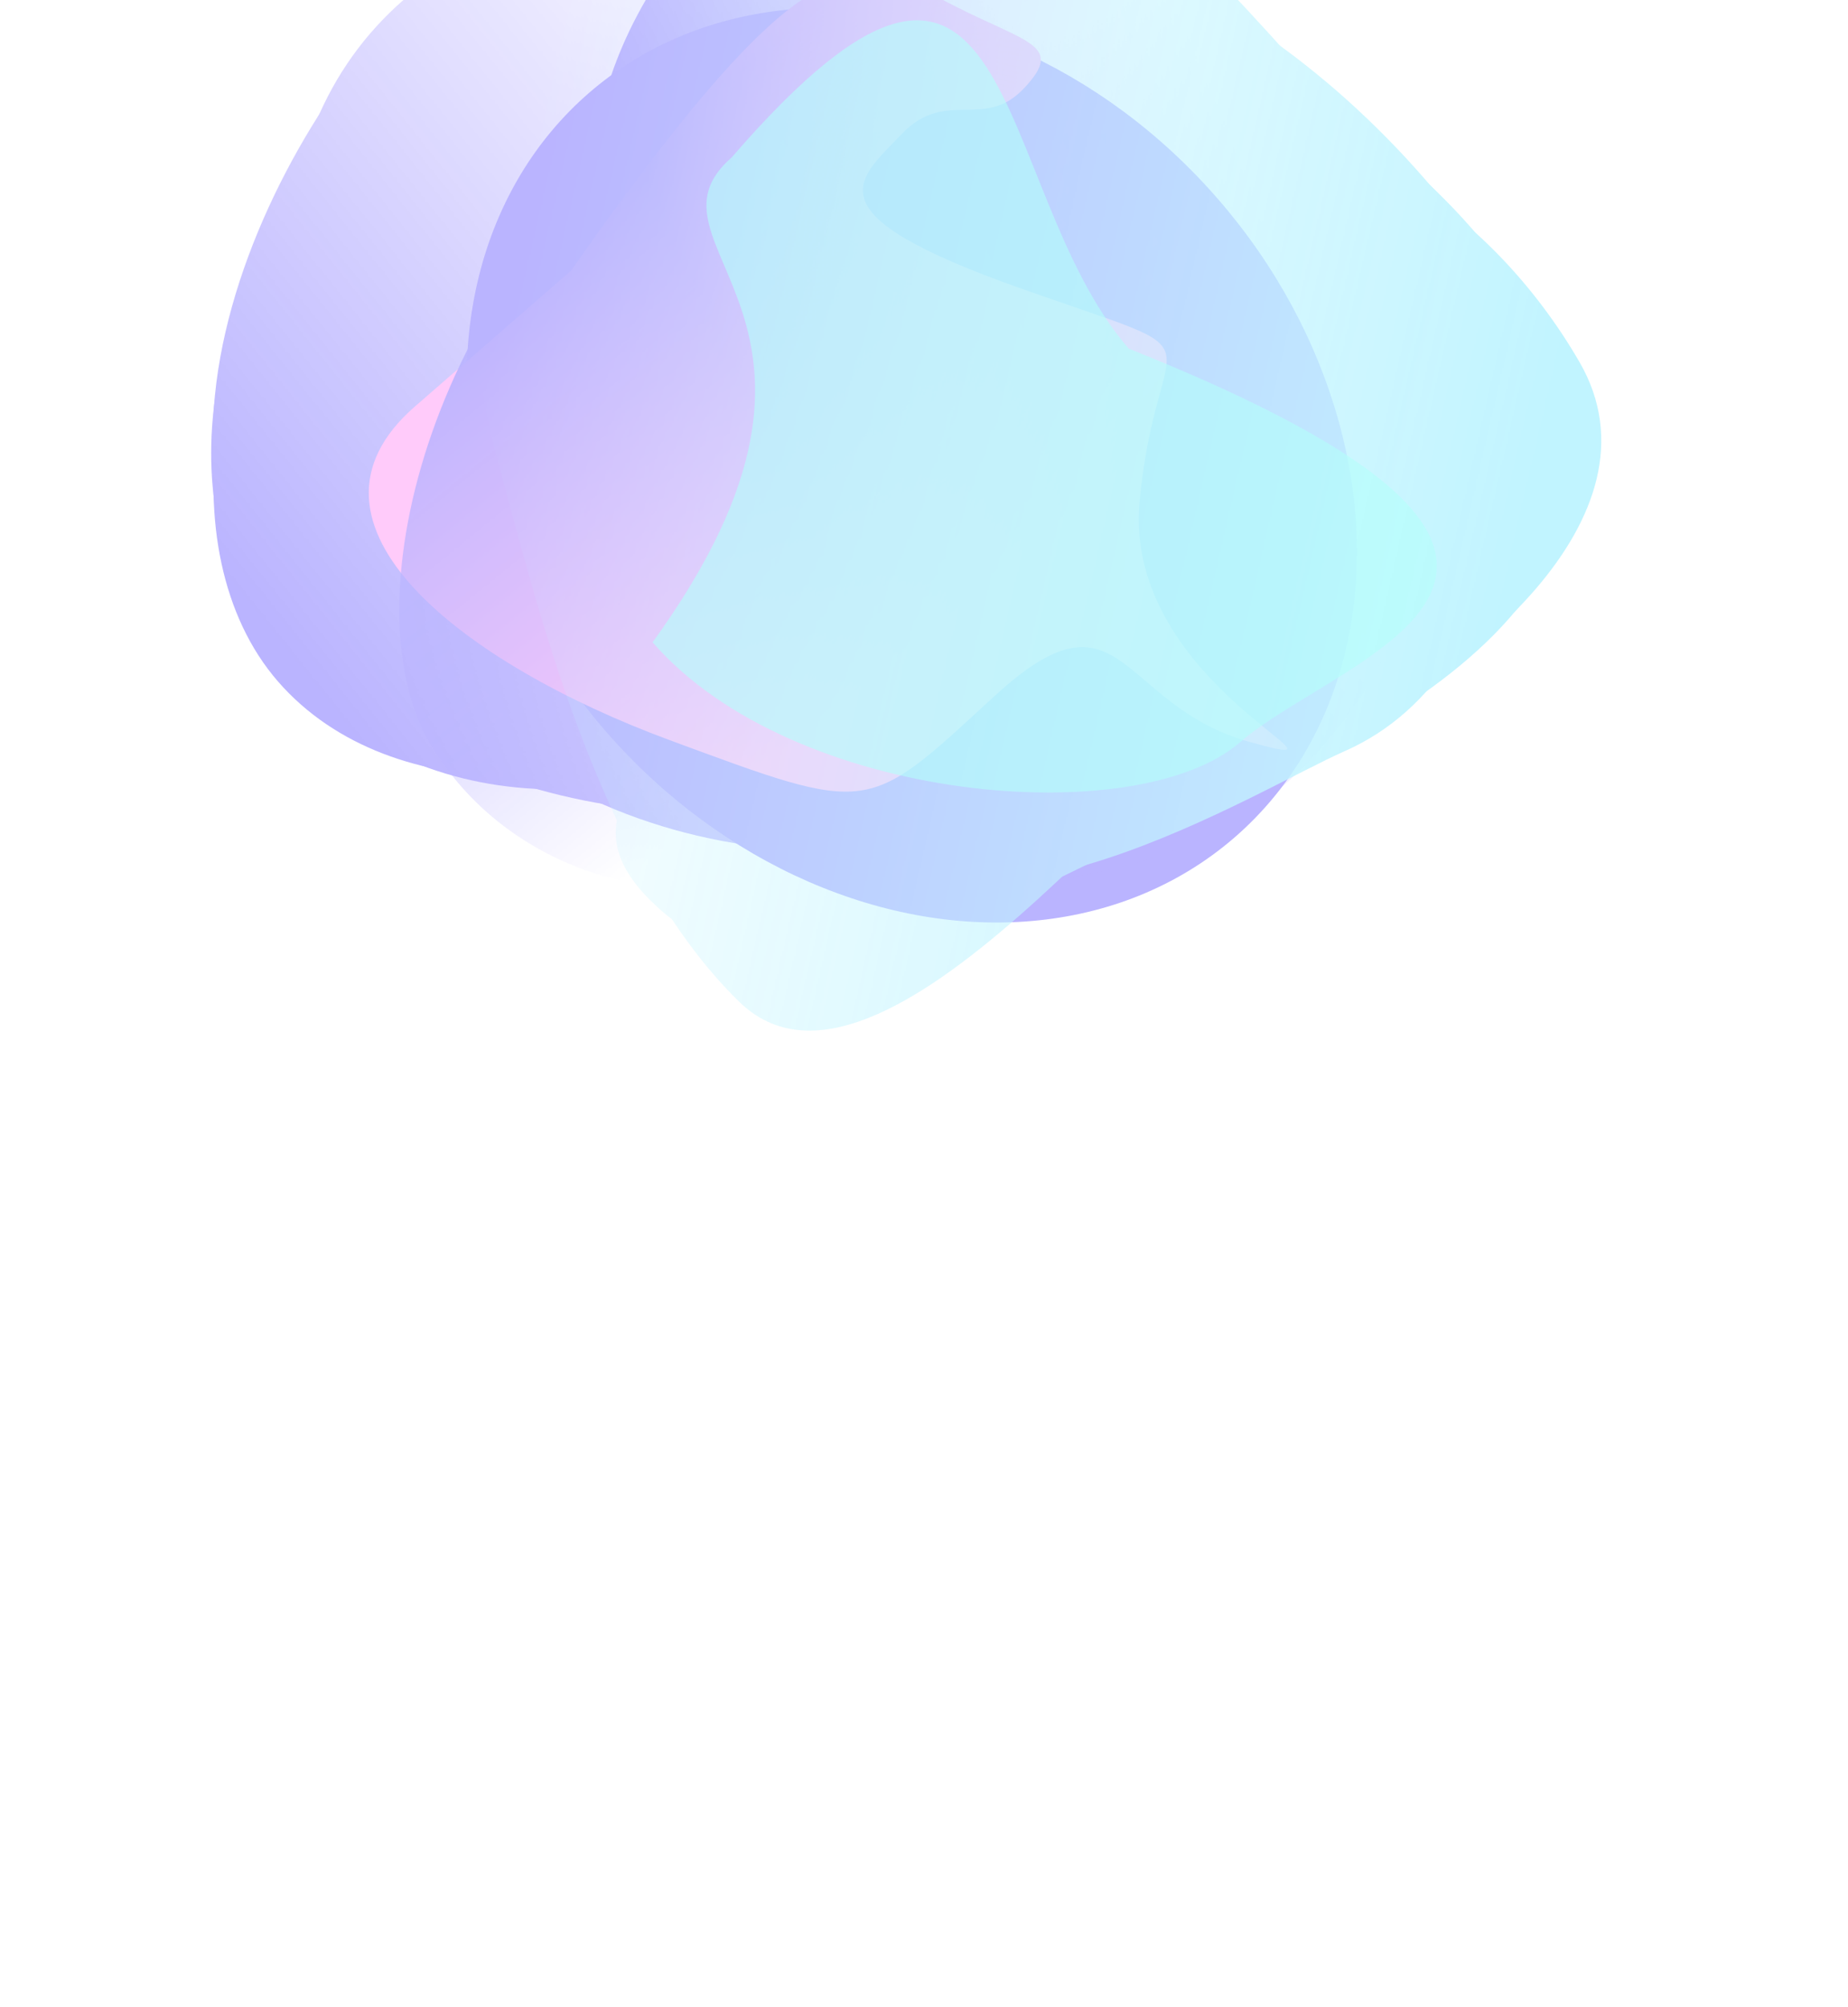 <svg width="1440" height="1563" viewBox="0 0 1440 1563" fill="none" xmlns="http://www.w3.org/2000/svg">
<g opacity="0.3" filter="url(#filter0_f_608_3027)">
<g filter="url(#filter1_f_608_3027)">
<ellipse cx="315.96" cy="383.783" rx="315.96" ry="383.783" transform="matrix(-0.755 0.656 0.656 0.755 697.309 -134.729)" fill="#1702FE"/>
</g>
<mask id="mask0_608_3027" style="mask-type:alpha" maskUnits="userSpaceOnUse" x="-28" y="-324" width="1353" height="1371">
<path d="M1324.18 641.99L518.148 1046.78L77.014 541.101L-27.675 334.732L172.624 -163.522L533.006 -323.65L987.241 198.887L1324.18 641.99Z" fill="url(#paint0_linear_608_3027)"/>
</mask>
<g mask="url(#mask0_608_3027)">
</g>
<mask id="mask1_608_3027" style="mask-type:alpha" maskUnits="userSpaceOnUse" x="-213" y="-388" width="1505" height="1530">
<path d="M503.905 -387.564C196.243 -119.421 -196.188 222.69 -212.356 235.072L575.377 1141.25L1291.64 518.618L503.905 -387.564Z" fill="url(#paint1_linear_608_3027)"/>
</mask>
<g mask="url(#mask1_608_3027)">
<path d="M216.6 530.795C305.446 633.001 490.454 623.041 589.35 537.073C688.245 451.105 782.061 296.914 686.737 187.256C639.5 132.916 648.253 9.468 542.883 -12.283C435.62 -34.425 313.73 97.769 263.843 141.136C164.948 227.104 127.754 428.59 216.6 530.795Z" fill="#1702FE"/>
<g filter="url(#filter2_f_608_3027)">
<path d="M224.005 522.207C319.29 631.82 482.302 627.843 567.309 553.947C652.316 480.052 727.922 341.721 632.636 232.108C585.418 177.79 587.122 60.518 488.691 32.781C388.491 4.546 285.538 120.268 242.656 157.545C157.649 231.44 128.719 412.594 224.005 522.207Z" fill="#1702FE"/>
</g>
<g filter="url(#filter3_f_608_3027)">
<path d="M226.893 525.526C333.689 648.381 527.021 634.686 631.824 543.582C736.627 452.478 833.868 286.568 727.072 163.713C674.15 102.833 692.439 -42.845 577.372 -69.808C460.239 -97.256 322.99 51.447 270.122 97.404C165.319 188.508 120.097 402.671 226.893 525.526Z" fill="#1702FE"/>
</g>
<g filter="url(#filter4_f_608_3027)">
<path d="M251.63 528.915C409.192 658.249 654.34 665.729 776.999 559.104C899.657 452.479 965.334 260.224 837.254 112.884C773.783 39.87 825.876 -170.2 689.387 -203.85C550.445 -238.104 400.609 -72.601 338.734 -18.814C216.076 87.811 69.103 379.089 251.63 528.915Z" fill="#1702FE"/>
</g>
<g filter="url(#filter5_f_608_3027)">
<path d="M345.696 536.869C483.605 695.516 760.364 694.717 880.288 590.468C1000.21 486.22 1057.8 290.628 919.888 131.981C851.547 53.364 814.336 -81.877 673.422 -123.367C529.976 -165.603 385.209 -1.801 324.713 50.787C204.789 155.036 207.786 378.222 345.696 536.869Z" fill="#1702FE"/>
</g>
<g filter="url(#filter6_f_608_3027)">
<path d="M447.239 557.002C589.756 720.949 874.084 721.58 996.743 614.955C1119.4 508.329 1177.54 307.398 1035.02 143.451C964.395 62.208 925.455 -77.129 780.467 -120.556C632.874 -164.763 485.005 3.003 423.13 56.79C300.471 163.416 304.723 393.056 447.239 557.002Z" fill="#1702FE"/>
</g>
<g filter="url(#filter7_f_608_3027)">
<path d="M320.542 450.648C445.244 594.101 714.236 577.09 836.895 470.465C959.553 363.84 1027 173.616 902.293 30.163C840.498 -40.925 798.093 -155.602 663.593 -186.964C526.677 -218.888 376.38 -53.915 314.505 -0.128C191.847 106.498 195.84 307.195 320.542 450.648Z" fill="#1702FE"/>
</g>
</g>
<g filter="url(#filter8_f_608_3027)">
<path d="M640.606 -8.844C592.617 11.77 518.454 106.029 444.884 210.946L323.367 316.579C217.659 408.469 363.083 517.898 521.441 576.361C679.799 634.825 674.376 634.574 774.662 542.432C874.947 450.29 870.9 549.387 973.743 577.908C1076.59 606.429 874.732 535.142 888.003 390.789C901.275 246.435 960.246 283.045 794.863 224.481C629.48 165.917 668.168 140.578 702.633 104.411C737.098 68.245 766.604 102.177 798.109 68.584C829.613 34.991 800.9 33.885 741.565 3.538C682.231 -26.808 688.595 -29.459 640.606 -8.844Z" fill="#FF50ED"/>
</g>
<mask id="mask2_608_3027" style="mask-type:alpha" maskUnits="userSpaceOnUse" x="61" y="-340" width="1253" height="1216">
<path d="M227.113 875.926L61.428 140.525L628.513 -246.908L844.288 -339.445L1258.53 -158.802L1313.5 169.762L718.975 575.557L227.113 875.926Z" fill="url(#paint2_linear_608_3027)"/>
</mask>
<g mask="url(#mask2_608_3027)">
<mask id="mask3_608_3027" style="mask-type:alpha" maskUnits="userSpaceOnUse" x="-58" y="-484" width="1418" height="1334">
<path d="M1359.78 121.451C1192.4 -160.559 1009.58 -468.27 1002.35 -483.069L-57.043 245.318L300.393 849.839L1359.78 121.451Z" fill="url(#paint3_linear_608_3027)"/>
</mask>
<g mask="url(#mask3_608_3027)">
<path d="M611.062 -126.924C494.777 -47.553 456.79 120.29 510.387 210.937C563.984 301.584 681.393 388.411 806.157 303.253C867.984 261.052 978.882 270.408 1025.65 175.131C1073.25 78.142 983.151 -33.884 956.114 -79.611C902.517 -170.258 727.348 -206.295 611.062 -126.924Z" fill="#1702FE"/>
<g filter="url(#filter9_f_608_3027)">
<path d="M617.046 -120.109C492.332 -34.986 449.491 104.434 491.102 174.809C532.713 245.184 634.373 305.422 759.087 220.298C820.889 178.115 924.825 175.771 977.53 90.609C1031.18 3.916 957.433 -80.466 936.443 -115.967C894.832 -186.342 741.76 -205.233 617.046 -120.109Z" fill="#1702FE"/>
</g>
<g filter="url(#filter10_f_608_3027)">
<path d="M613.272 -117.533C473.492 -22.126 430.766 143.083 482.146 229.982C533.526 316.88 653.692 394.922 793.472 299.514C862.74 252.235 987.313 263.274 1044.02 163.829C1101.75 62.598 1008.28 -50.269 982.36 -94.105C930.98 -181.003 753.051 -212.941 613.272 -117.533Z" fill="#1702FE"/>
</g>
<g filter="url(#filter11_f_608_3027)">
<path d="M613.866 -78.102C455.22 63.255 385.937 285.419 452.413 397.847C518.888 510.276 678.345 572.03 845.983 457.608C929.056 400.906 1108.3 450.549 1173.89 327.196C1240.67 201.627 1109.3 3.081 1075.77 -53.634C1009.29 -166.062 797.648 -241.856 613.866 -78.102Z" fill="#1702FE"/>
</g>
<g filter="url(#filter12_f_608_3027)">
<path d="M585.51 -18.752C405.007 104.451 322.37 364.167 387.364 474.089C452.357 584.011 616.933 638.468 797.436 515.265C886.883 454.212 1020.29 422.033 1094.2 294.758C1169.43 165.197 1087.42 -98.732 1054.64 -154.182C989.642 -264.104 766.012 -141.955 585.51 -18.752Z" fill="#1702FE"/>
</g>
<g filter="url(#filter13_f_608_3027)">
<path d="M528.309 81.874C341.776 209.192 268.792 466.956 335.268 579.384C401.743 691.812 571.072 746.828 757.605 619.509C850.041 556.417 898.127 310.112 974.845 179.166C1052.94 45.867 936.857 -90.12 903.323 -146.835C836.848 -259.263 714.842 -45.445 528.309 81.874Z" fill="#1702FE"/>
</g>
<g filter="url(#filter14_f_608_3027)">
<path d="M658.037 -31.765C494.82 79.639 441.909 323.701 508.385 436.129C574.861 548.557 732.006 611.889 895.222 500.485C976.104 445.279 1091.99 408.155 1154.98 286.578C1219.1 162.818 1106.2 24.662 1072.66 -32.053C1006.19 -144.481 821.253 -143.169 658.037 -31.765Z" fill="#1702FE"/>
</g>
</g>
</g>
<mask id="mask4_608_3027" style="mask-type:alpha" maskUnits="userSpaceOnUse" x="-31" y="-491" width="1458" height="1784">
<path d="M319.896 1292.97C681.008 1133.1 1407.82 811.706 1426.18 805.134L1076.22 -490.107L-30.069 -2.266L319.896 1292.97Z" fill="url(#paint4_linear_608_3027)"/>
</mask>
<g mask="url(#mask4_608_3027)">
<path d="M1230.82 282.088C1161.04 161.427 1028.78 70.231 912.784 121.382C796.789 172.533 660.545 298.795 702.894 455.533C723.88 533.204 645.675 564.934 728.371 631.742C812.554 699.75 964.985 608.627 1023.5 582.824C1139.49 531.673 1300.61 402.75 1230.82 282.088Z" fill="#30DAFF"/>
<g filter="url(#filter15_f_608_3027)">
<path d="M1219.44 268.16C1077.7 83.675 1037.51 68.464 937.808 112.431C838.102 156.398 723.228 273.21 765.56 429.884C786.538 507.523 716.115 533.695 790.69 604.042C866.604 675.654 999.656 593.086 1049.95 570.907C1149.66 526.94 1296.09 356.344 1219.44 268.16Z" fill="#30DAFF"/>
</g>
<g filter="url(#filter16_f_608_3027)">
<path d="M1220.07 283.478C1088.69 46.126 891.472 10.358 768.547 64.564C645.623 118.771 612.292 288.469 659.738 464.07C683.25 551.089 570.729 535.675 659.877 612.067C750.626 689.832 942.267 599.415 1004.28 572.071C1127.2 517.864 1267.52 459.079 1220.07 283.478Z" fill="#30DAFF"/>
</g>
<g filter="url(#filter17_f_608_3027)">
<path d="M1200.04 269.629C1088.02 57.894 853.61 -96.959 709.742 -33.517C565.875 29.924 489.822 262.349 546.724 472.948C574.922 577.31 410.122 616.847 515.267 709.245C622.3 803.303 810.763 688.076 883.337 656.073C1027.2 592.632 1312.06 481.364 1200.04 269.629Z" fill="#30DAFF"/>
</g>
<g filter="url(#filter18_f_608_3027)">
<path d="M1084.45 134.354C846.824 -139.003 835.11 -138.2 694.45 -76.173C553.79 -14.145 421.335 191.619 482.603 418.378C512.965 530.749 545.544 547.205 651.662 649.822C759.686 754.283 977.179 616.21 1048.14 584.92C1188.8 522.893 1222.25 292.879 1084.45 134.354Z" fill="#30DAFF"/>
</g>
<g filter="url(#filter19_f_608_3027)">
<path d="M1042.08 158.764C978.769 -75.572 734.675 -193.706 590.807 -130.265C446.94 -66.823 324.494 124.203 387.81 358.538C419.186 474.662 466.977 673.819 575.898 780.192C686.775 888.476 910.731 573.671 983.305 541.667C1127.17 478.226 1105.4 393.099 1042.08 158.764Z" fill="#30DAFF"/>
</g>
<g filter="url(#filter20_f_608_3027)">
<path d="M1112.58 324.931C1057.18 119.888 819.897 26.97 676.029 90.412C532.161 153.854 405.58 329.574 460.982 534.617C488.436 636.226 431.207 582.932 535.468 672.06C641.601 762.788 830.269 648.319 902.843 616.316C1046.71 552.874 1167.98 529.975 1112.58 324.931Z" fill="#30DAFF"/>
</g>
</g>
<g opacity="0.6" filter="url(#filter21_f_608_3027)">
<path d="M508.505 500.282C617.868 626.089 886.125 647.799 966.225 578.169C1046.33 508.539 1309.94 443.495 879.529 271.532C770.166 145.725 795.945 -138.482 570.188 122.581C490.088 192.211 692.278 246.755 508.505 500.282Z" fill="#02FFF0"/>
</g>
</g>
<defs>
<filter id="filter0_f_608_3027" x="-338.438" y="-711.475" width="2089.19" height="2017.24" filterUnits="userSpaceOnUse" color-interpolation-filters="sRGB">
<feFlood flood-opacity="0" result="BackgroundImageFix"/>
<feBlend mode="normal" in="SourceGraphic" in2="BackgroundImageFix" result="shape"/>
<feGaussianBlur stdDeviation="251.5" result="effect1_foregroundBlur_608_3027"/>
</filter>
<filter id="filter1_f_608_3027" x="246.257" y="-111.595" width="928.755" height="947.6" filterUnits="userSpaceOnUse" color-interpolation-filters="sRGB">
<feFlood flood-opacity="0" result="BackgroundImageFix"/>
<feBlend mode="normal" in="SourceGraphic" in2="BackgroundImageFix" result="shape"/>
<feGaussianBlur stdDeviation="58.797" result="effect1_foregroundBlur_608_3027"/>
</filter>
<filter id="filter2_f_608_3027" x="159.859" y="23.687" width="521.787" height="588.306" filterUnits="userSpaceOnUse" color-interpolation-filters="sRGB">
<feFlood flood-opacity="0" result="BackgroundImageFix"/>
<feBlend mode="normal" in="SourceGraphic" in2="BackgroundImageFix" result="shape"/>
<feGaussianBlur stdDeviation="2.352" result="effect1_foregroundBlur_608_3027"/>
</filter>
<filter id="filter3_f_608_3027" x="149.327" y="-89.625" width="640.561" height="720.886" filterUnits="userSpaceOnUse" color-interpolation-filters="sRGB">
<feFlood flood-opacity="0" result="BackgroundImageFix"/>
<feBlend mode="normal" in="SourceGraphic" in2="BackgroundImageFix" result="shape"/>
<feGaussianBlur stdDeviation="8.232" result="effect1_foregroundBlur_608_3027"/>
</filter>
<filter id="filter4_f_608_3027" x="142.296" y="-231.994" width="788.059" height="888.571" filterUnits="userSpaceOnUse" color-interpolation-filters="sRGB">
<feFlood flood-opacity="0" result="BackgroundImageFix"/>
<feBlend mode="normal" in="SourceGraphic" in2="BackgroundImageFix" result="shape"/>
<feGaussianBlur stdDeviation="11.759" result="effect1_foregroundBlur_608_3027"/>
</filter>
<filter id="filter5_f_608_3027" x="174.806" y="-193.751" width="888.8" height="920.508" filterUnits="userSpaceOnUse" color-interpolation-filters="sRGB">
<feFlood flood-opacity="0" result="BackgroundImageFix"/>
<feBlend mode="normal" in="SourceGraphic" in2="BackgroundImageFix" result="shape"/>
<feGaussianBlur stdDeviation="31.751" result="effect1_foregroundBlur_608_3027"/>
</filter>
<filter id="filter6_f_608_3027" x="177.882" y="-285.47" width="1098.21" height="1131.69" filterUnits="userSpaceOnUse" color-interpolation-filters="sRGB">
<feFlood flood-opacity="0" result="BackgroundImageFix"/>
<feBlend mode="normal" in="SourceGraphic" in2="BackgroundImageFix" result="shape"/>
<feGaussianBlur stdDeviation="78.789" result="effect1_foregroundBlur_608_3027"/>
</filter>
<filter id="filter7_f_608_3027" x="151.817" y="-263.936" width="889.835" height="891.185" filterUnits="userSpaceOnUse" color-interpolation-filters="sRGB">
<feFlood flood-opacity="0" result="BackgroundImageFix"/>
<feBlend mode="normal" in="SourceGraphic" in2="BackgroundImageFix" result="shape"/>
<feGaussianBlur stdDeviation="36.454" result="effect1_foregroundBlur_608_3027"/>
</filter>
<filter id="filter8_f_608_3027" x="207.39" y="-102.146" width="875.63" height="798.718" filterUnits="userSpaceOnUse" color-interpolation-filters="sRGB">
<feFlood flood-opacity="0" result="BackgroundImageFix"/>
<feBlend mode="normal" in="SourceGraphic" in2="BackgroundImageFix" result="shape"/>
<feGaussianBlur stdDeviation="39.982" result="effect1_foregroundBlur_608_3027"/>
</filter>
<filter id="filter9_f_608_3027" x="470.983" y="-181.372" width="530.431" height="448.13" filterUnits="userSpaceOnUse" color-interpolation-filters="sRGB">
<feFlood flood-opacity="0" result="BackgroundImageFix"/>
<feBlend mode="normal" in="SourceGraphic" in2="BackgroundImageFix" result="shape"/>
<feGaussianBlur stdDeviation="2.352" result="effect1_foregroundBlur_608_3027"/>
</filter>
<filter id="filter10_f_608_3027" x="444.703" y="-192.194" width="634.283" height="551.882" filterUnits="userSpaceOnUse" color-interpolation-filters="sRGB">
<feFlood flood-opacity="0" result="BackgroundImageFix"/>
<feBlend mode="normal" in="SourceGraphic" in2="BackgroundImageFix" result="shape"/>
<feGaussianBlur stdDeviation="8.232" result="effect1_foregroundBlur_608_3027"/>
</filter>
<filter id="filter11_f_608_3027" x="403.753" y="-196.23" width="812.315" height="738.376" filterUnits="userSpaceOnUse" color-interpolation-filters="sRGB">
<feFlood flood-opacity="0" result="BackgroundImageFix"/>
<feBlend mode="normal" in="SourceGraphic" in2="BackgroundImageFix" result="shape"/>
<feGaussianBlur stdDeviation="11.759" result="effect1_foregroundBlur_608_3027"/>
</filter>
<filter id="filter12_f_608_3027" x="301.84" y="-260.523" width="886.692" height="909.678" filterUnits="userSpaceOnUse" color-interpolation-filters="sRGB">
<feFlood flood-opacity="0" result="BackgroundImageFix"/>
<feBlend mode="normal" in="SourceGraphic" in2="BackgroundImageFix" result="shape"/>
<feGaussianBlur stdDeviation="31.751" result="effect1_foregroundBlur_608_3027"/>
</filter>
<filter id="filter13_f_608_3027" x="153.562" y="-336.028" width="1005.36" height="1186.38" filterUnits="userSpaceOnUse" color-interpolation-filters="sRGB">
<feFlood flood-opacity="0" result="BackgroundImageFix"/>
<feBlend mode="normal" in="SourceGraphic" in2="BackgroundImageFix" result="shape"/>
<feGaussianBlur stdDeviation="78.789" result="effect1_foregroundBlur_608_3027"/>
</filter>
<filter id="filter14_f_608_3027" x="407.516" y="-188.757" width="839.733" height="820.411" filterUnits="userSpaceOnUse" color-interpolation-filters="sRGB">
<feFlood flood-opacity="0" result="BackgroundImageFix"/>
<feBlend mode="normal" in="SourceGraphic" in2="BackgroundImageFix" result="shape"/>
<feGaussianBlur stdDeviation="36.454" result="effect1_foregroundBlur_608_3027"/>
</filter>
<filter id="filter15_f_608_3027" x="750.783" y="87.091" width="494.754" height="550.29" filterUnits="userSpaceOnUse" color-interpolation-filters="sRGB">
<feFlood flood-opacity="0" result="BackgroundImageFix"/>
<feBlend mode="normal" in="SourceGraphic" in2="BackgroundImageFix" result="shape"/>
<feGaussianBlur stdDeviation="2.352" result="effect1_foregroundBlur_608_3027"/>
</filter>
<filter id="filter16_f_608_3027" x="608.497" y="26.029" width="637.494" height="633.366" filterUnits="userSpaceOnUse" color-interpolation-filters="sRGB">
<feFlood flood-opacity="0" result="BackgroundImageFix"/>
<feBlend mode="normal" in="SourceGraphic" in2="BackgroundImageFix" result="shape"/>
<feGaussianBlur stdDeviation="8.232" result="effect1_foregroundBlur_608_3027"/>
</filter>
<filter id="filter17_f_608_3027" x="456.267" y="-71.404" width="792.79" height="840.374" filterUnits="userSpaceOnUse" color-interpolation-filters="sRGB">
<feFlood flood-opacity="0" result="BackgroundImageFix"/>
<feBlend mode="normal" in="SourceGraphic" in2="BackgroundImageFix" result="shape"/>
<feGaussianBlur stdDeviation="11.759" result="effect1_foregroundBlur_608_3027"/>
</filter>
<filter id="filter18_f_608_3027" x="403.737" y="-173.441" width="832.104" height="925.215" filterUnits="userSpaceOnUse" color-interpolation-filters="sRGB">
<feFlood flood-opacity="0" result="BackgroundImageFix"/>
<feBlend mode="normal" in="SourceGraphic" in2="BackgroundImageFix" result="shape"/>
<feGaussianBlur stdDeviation="31.751" result="effect1_foregroundBlur_608_3027"/>
</filter>
<filter id="filter19_f_608_3027" x="213.125" y="-304.833" width="1035.47" height="1265.17" filterUnits="userSpaceOnUse" color-interpolation-filters="sRGB">
<feFlood flood-opacity="0" result="BackgroundImageFix"/>
<feBlend mode="normal" in="SourceGraphic" in2="BackgroundImageFix" result="shape"/>
<feGaussianBlur stdDeviation="78.789" result="effect1_foregroundBlur_608_3027"/>
</filter>
<filter id="filter20_f_608_3027" x="374.773" y="-2.188" width="824.409" height="781.437" filterUnits="userSpaceOnUse" color-interpolation-filters="sRGB">
<feFlood flood-opacity="0" result="BackgroundImageFix"/>
<feBlend mode="normal" in="SourceGraphic" in2="BackgroundImageFix" result="shape"/>
<feGaussianBlur stdDeviation="36.454" result="effect1_foregroundBlur_608_3027"/>
</filter>
<filter id="filter21_f_608_3027" x="409.726" y="-82.95" width="808.647" height="799.028" filterUnits="userSpaceOnUse" color-interpolation-filters="sRGB">
<feFlood flood-opacity="0" result="BackgroundImageFix"/>
<feBlend mode="normal" in="SourceGraphic" in2="BackgroundImageFix" result="shape"/>
<feGaussianBlur stdDeviation="49.39" result="effect1_foregroundBlur_608_3027"/>
</filter>
<linearGradient id="paint0_linear_608_3027" x1="474.854" y1="302.318" x2="419.04" y2="-106.498" gradientUnits="userSpaceOnUse">
<stop stop-color="#C4C4C4"/>
<stop offset="1" stop-color="#C4C4C4" stop-opacity="0"/>
</linearGradient>
<linearGradient id="paint1_linear_608_3027" x1="230.465" y1="515.314" x2="755.073" y2="94.766" gradientUnits="userSpaceOnUse">
<stop stop-color="#C4C4C4"/>
<stop offset="1" stop-color="#C4C4C4" stop-opacity="0"/>
</linearGradient>
<linearGradient id="paint2_linear_608_3027" x1="509.356" y1="146.773" x2="925.161" y2="-45.621" gradientUnits="userSpaceOnUse">
<stop stop-color="#C4C4C4"/>
<stop offset="0.943" stop-color="#C4C4C4" stop-opacity="0"/>
</linearGradient>
<linearGradient id="paint3_linear_608_3027" x1="675.219" y1="-22.276" x2="946.873" y2="311.767" gradientUnits="userSpaceOnUse">
<stop stop-color="#C4C4C4"/>
<stop offset="1" stop-color="#C4C4C4" stop-opacity="0"/>
</linearGradient>
<linearGradient id="paint4_linear_608_3027" x1="1213.32" y1="292.933" x2="417.941" y2="109.853" gradientUnits="userSpaceOnUse">
<stop stop-color="#C4C4C4"/>
<stop offset="1" stop-color="#C4C4C4" stop-opacity="0"/>
</linearGradient>
</defs>
</svg>
